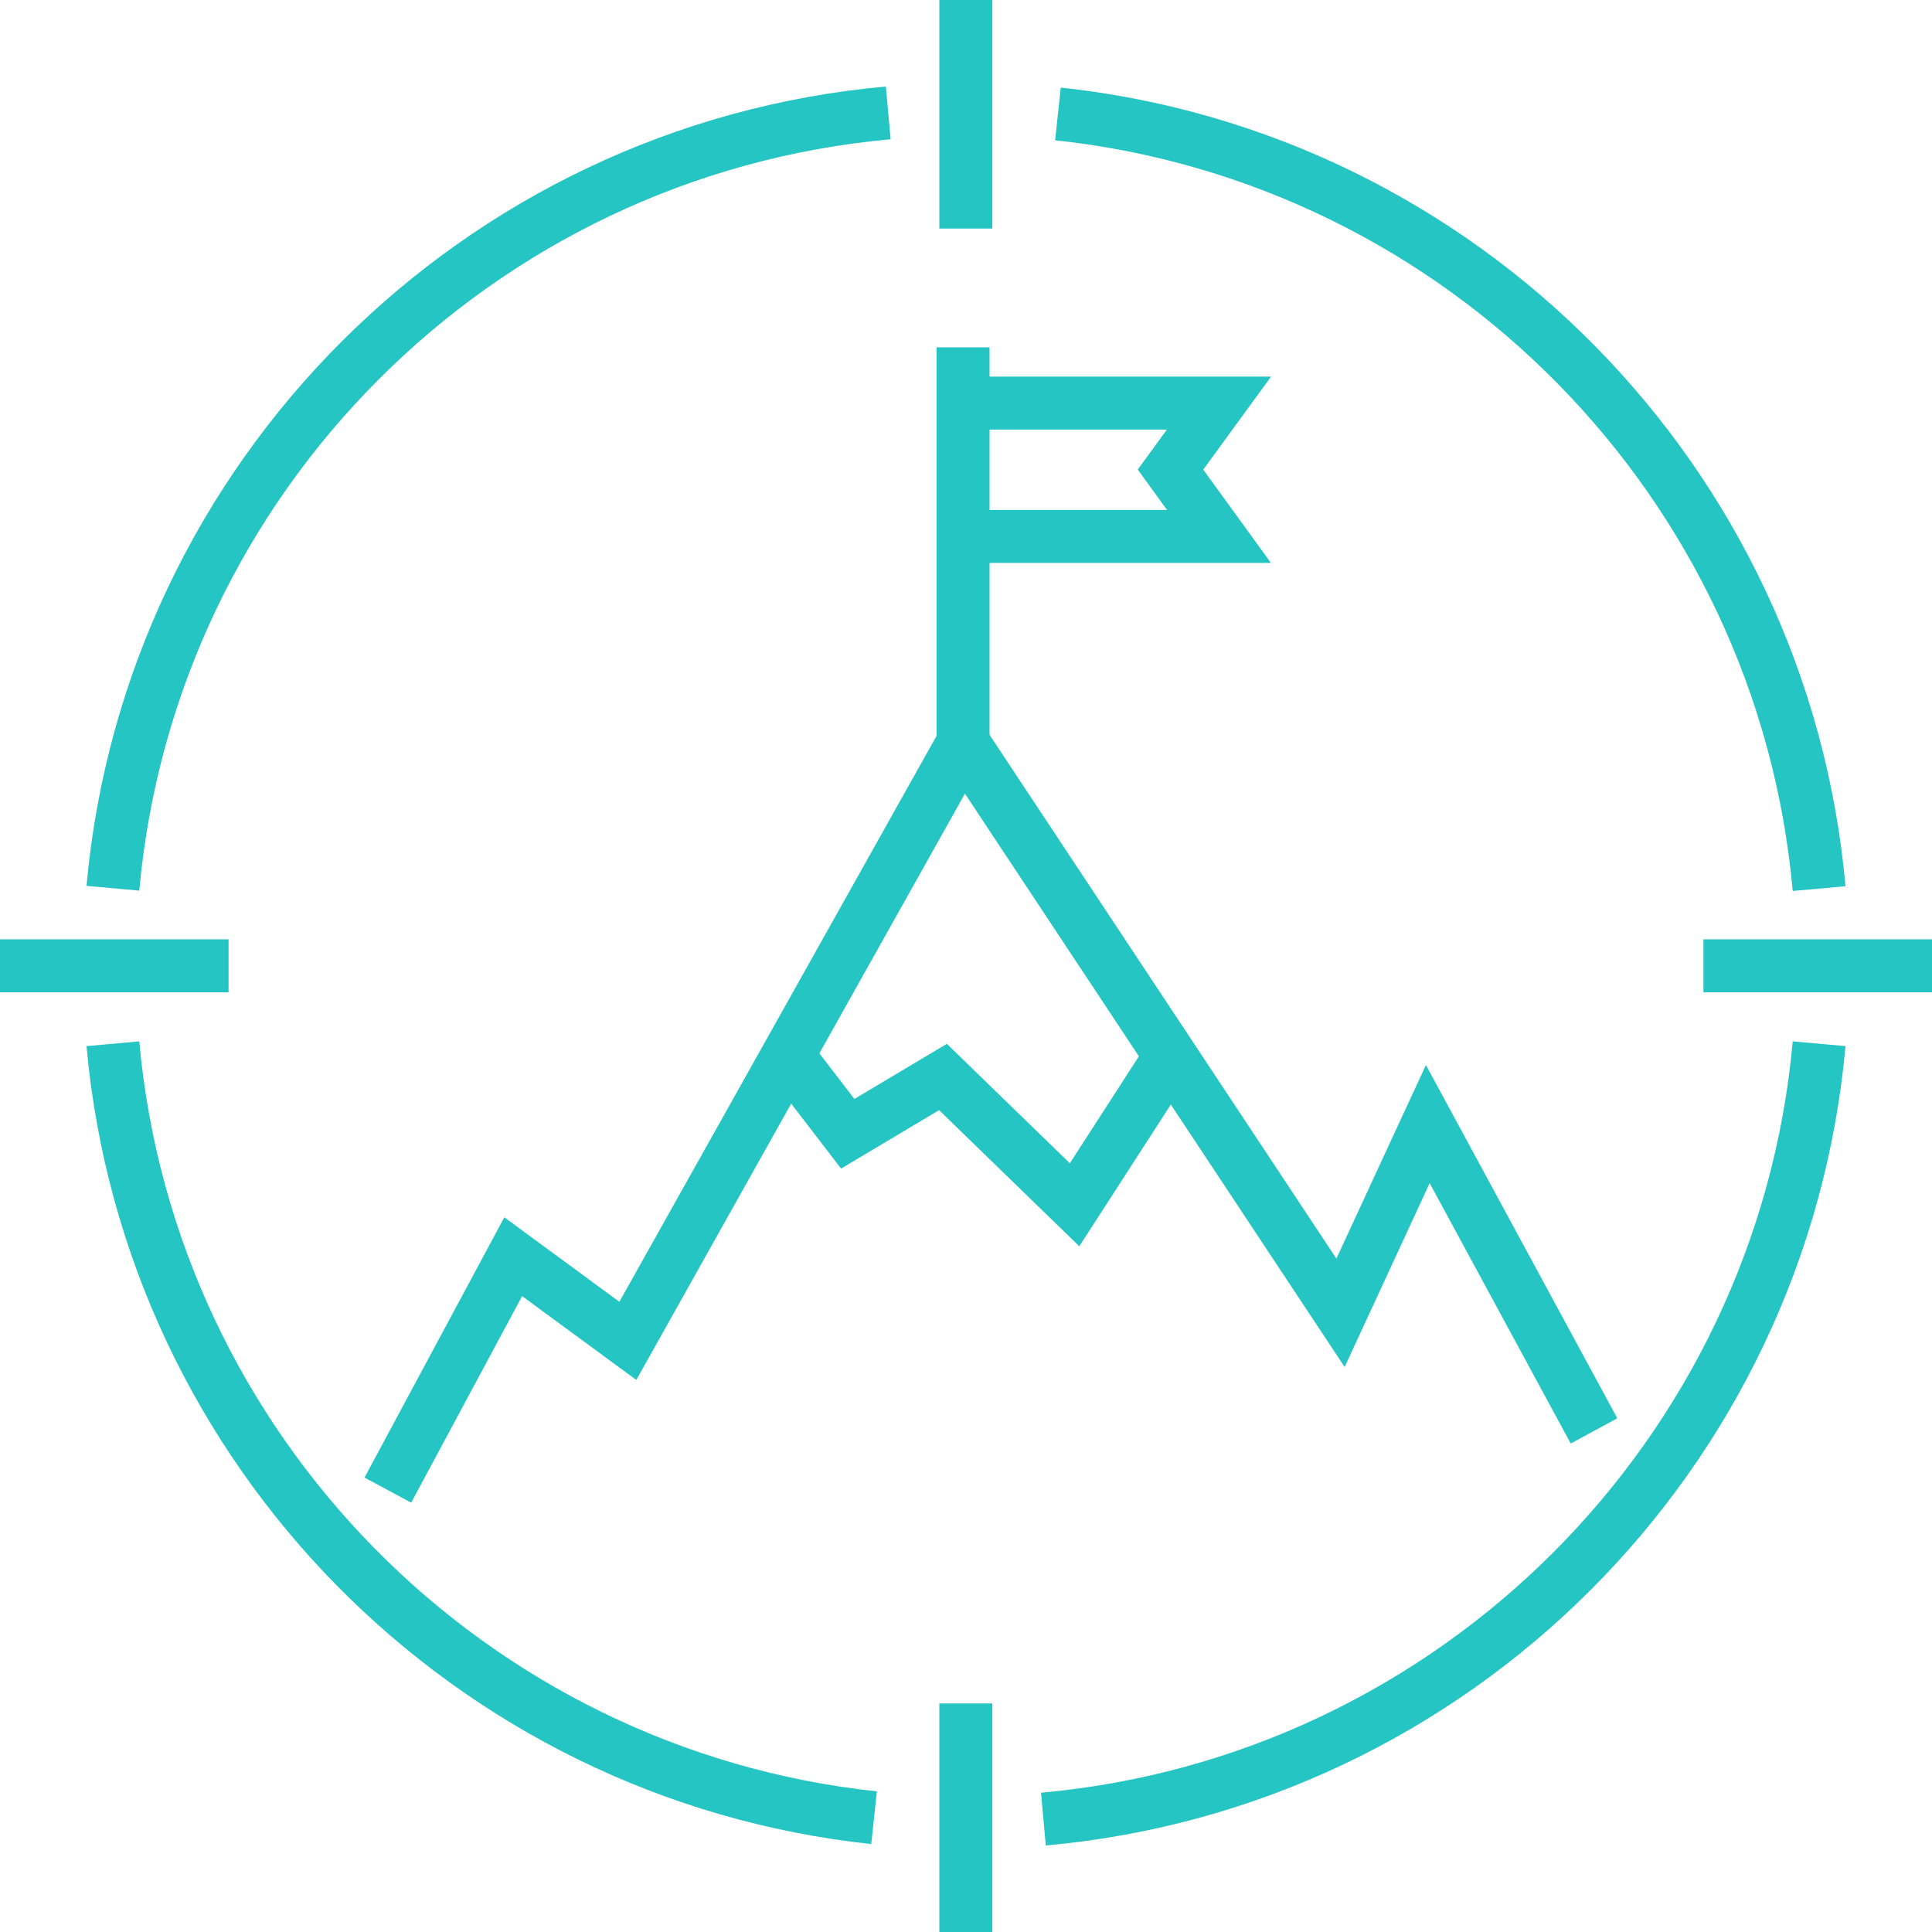 <?xml version="1.0" encoding="UTF-8"?>
<svg id="Layer_2" data-name="Layer 2" xmlns="http://www.w3.org/2000/svg" viewBox="0 0 55.79 55.79">
  <defs>
    <style>
      .cls-1 {
        fill: none;
        stroke: #25c5c4;
        stroke-miterlimit: 10;
        stroke-width: 1.53px;
      }
    </style>
  </defs>
  <g id="Layer_1-2" data-name="Layer 1">
    <path class="cls-1" d="M52.53,25.66c-1.05-11.74-10.3-21.12-21.98-22.37"/>
    <path class="cls-1" d="M30.13,52.53c11.87-1.07,21.33-10.52,22.4-22.39"/>
    <path class="cls-1" d="M3.26,30.14c1.06,11.73,10.3,21.1,21.98,22.35"/>
    <path class="cls-1" d="M25.65,3.26C13.78,4.33,4.33,13.78,3.26,25.65"/>
    <line class="cls-1" x1="27.89" y1="6.6" x2="27.89"/>
    <line class="cls-1" x1="6.6" y1="27.89" x2="0" y2="27.89"/>
    <line class="cls-1" x1="27.89" y1="49.19" x2="27.89" y2="55.79"/>
    <line class="cls-1" x1="49.19" y1="27.89" x2="55.79" y2="27.89"/>
    <g>
      <polyline class="cls-1" points="11.2 43.03 14.82 36.29 18.13 38.72 27.81 21.45 38.71 37.91 41.23 32.46 46.03 41.32"/>
      <polyline class="cls-1" points="22.76 30.5 24.48 32.74 27.23 31.1 31.03 34.79 33.8 30.5"/>
      <line class="cls-1" x1="27.81" y1="21.45" x2="27.81" y2="10.03"/>
      <polyline class="cls-1" points="28.12 11.64 35.2 11.64 33.8 13.56 35.2 15.49 28.12 15.49"/>
    </g>
  </g>
</svg>